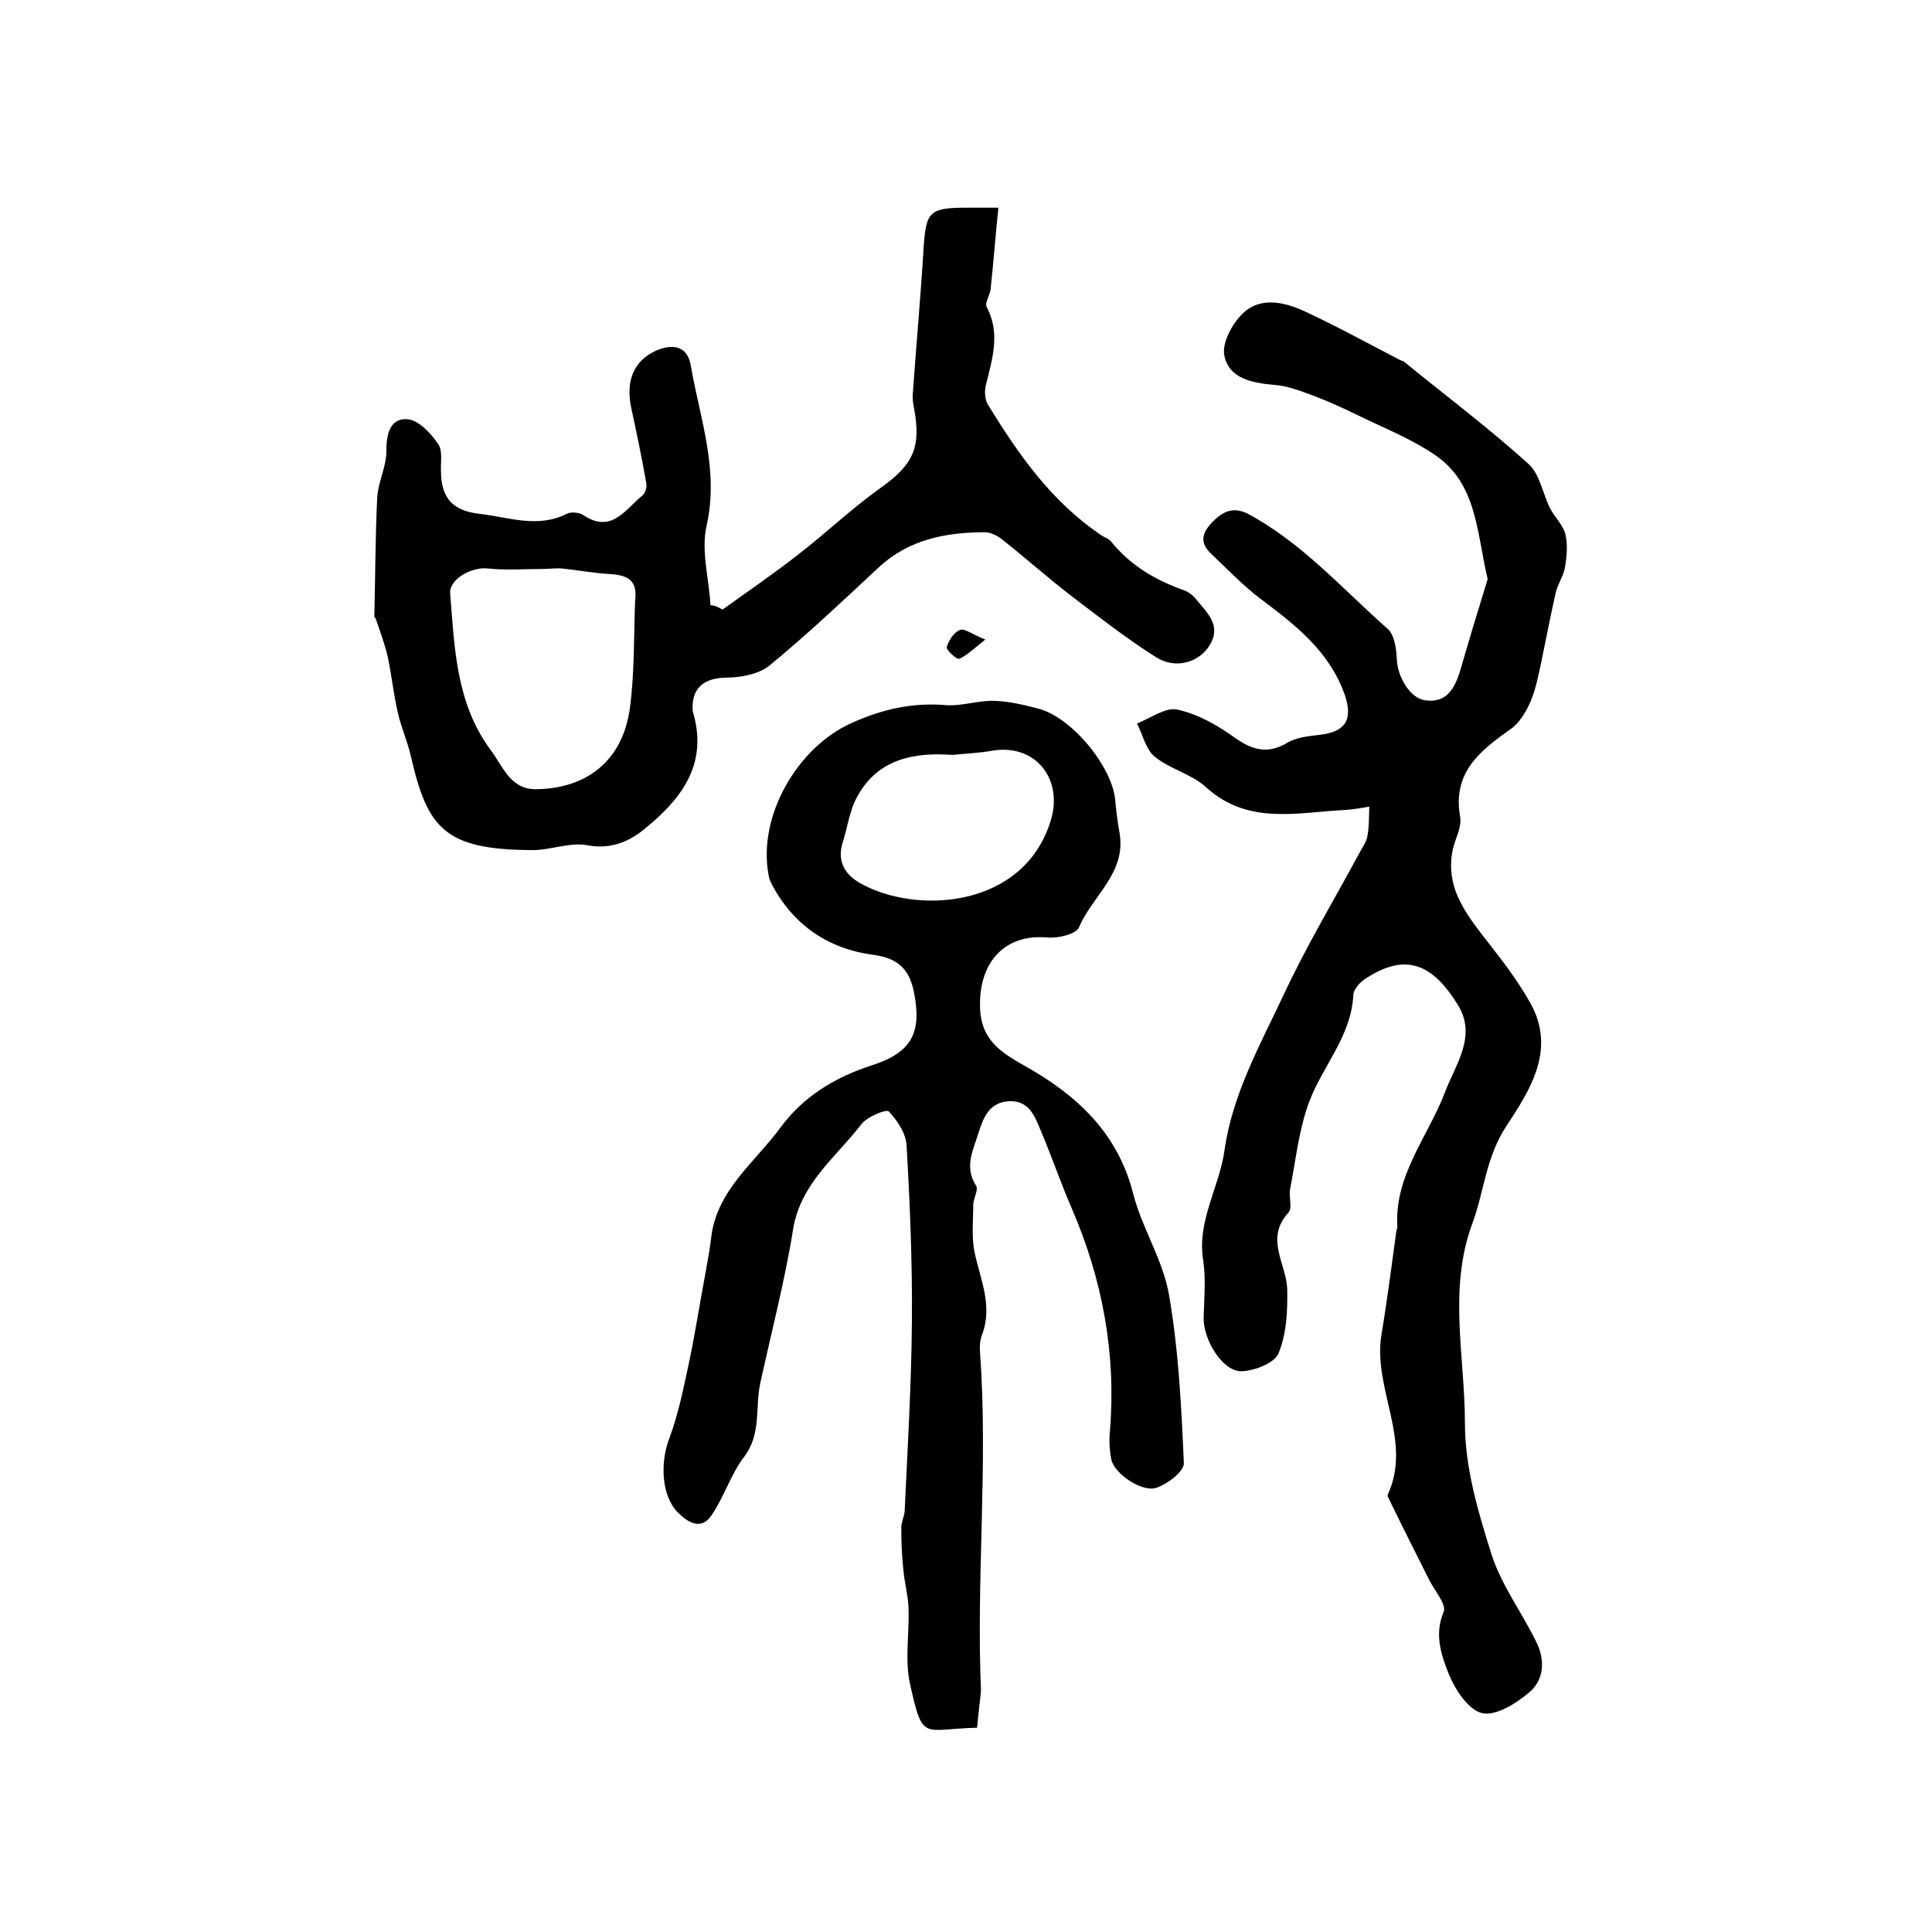 <?xml version="1.0" encoding="utf-8"?>
<!-- Generator: Adobe Illustrator 22.0.0, SVG Export Plug-In . SVG Version: 6.00 Build 0)  -->
<svg version="1.1" id="图层_1" xmlns="http://www.w3.org/2000/svg" xmlns:xlink="http://www.w3.org/1999/xlink" x="0px" y="0px"
	 viewBox="0 0 400 400" style="enable-background:new 0 0 400 400;" xml:space="preserve">
<style type="text/css">
	.st0{fill:#FFFFFF;}
</style>
<g>
	
	<path d="M308,119.9c-2.3-9.8-2.2-19.8-10.9-25.7c-4.8-3.3-10.4-5.5-15.7-8.1c-2.9-1.4-5.9-2.8-9-4c-2.8-1-5.6-2.2-8.5-2.4
		c-4.6-0.4-9.4-1.3-10.4-6c-0.6-2.6,1.6-6.7,3.8-8.8c3.6-3.5,8.5-2.4,12.7-0.5c6.7,3.1,13.2,6.7,19.8,10.1c0.3,0.2,0.7,0.2,0.9,0.4
		c8.6,7,17.5,13.7,25.7,21.1c2.4,2.1,3,6.2,4.5,9.2c1,1.9,2.7,3.5,3.2,5.4c0.5,2.2,0.3,4.6-0.1,6.9c-0.3,1.8-1.5,3.4-1.9,5.2
		c-1.1,4.8-2,9.6-3,14.4c-0.6,2.7-1.1,5.5-2.2,8.1c-0.9,2.1-2.3,4.5-4.2,5.8c-6.4,4.5-12,9-10.4,18.1c0.4,2.1-1,4.5-1.5,6.7
		c-1.8,8.4,3.3,14.1,7.9,20.1c2.9,3.7,5.8,7.6,8.1,11.7c5.5,9.7-0.1,18.2-4.9,25.5c-4.3,6.5-4.6,13.6-7.1,20.3
		c-5,13.6-1.5,27.5-1.5,41.3c0,9.1,2.7,18.3,5.5,27.1c2,6.3,6.2,11.9,9.2,18c1.9,3.7,1.8,7.9-1.4,10.6c-2.7,2.3-6.9,4.9-9.7,4.3
		c-2.8-0.6-5.6-4.8-6.9-8c-1.6-4-3.1-8.3-1.1-13c0.6-1.5-1.8-4.3-2.9-6.4c-2.9-5.8-5.8-11.5-8.6-17.3c-0.1-0.1-0.1-0.4-0.1-0.5
		c5.2-11.2-3.1-22-1.3-33.1c1.2-7.1,2.1-14.3,3.1-21.5c0-0.3,0.3-0.7,0.2-1c-0.6-10.6,6.3-18.5,9.8-27.6c2.2-5.9,6.8-11.8,2.7-18.3
		c-5.2-8.4-10.7-10.8-18.9-5.5c-1.2,0.7-2.6,2.2-2.7,3.4c-0.4,8.6-6.3,14.7-9.1,22.1c-2.2,5.8-2.8,12.1-4,18.2
		c-0.3,1.6,0.5,3.9-0.3,4.8c-5,5.4-0.5,10.6-0.3,15.8c0.1,4.5-0.1,9.3-1.8,13.4c-0.8,2-5.1,3.7-7.8,3.7c-3.9-0.1-7.8-6.6-7.7-11.1
		c0.1-4,0.5-8-0.1-11.9c-1.3-8.1,3.3-15,4.4-22.6c1.6-11.6,7.3-21.8,12.2-32.2c4.7-10.1,10.4-19.6,15.7-29.4
		c0.6-1.2,1.5-2.3,1.7-3.6c0.4-2,0.3-4.1,0.4-6.1c-1.7,0.3-3.4,0.6-5.1,0.7c-9.9,0.5-20.1,3.2-28.8-4.8c-3-2.7-7.5-3.7-10.6-6.3
		c-1.8-1.5-2.4-4.5-3.6-6.8c2.8-1.1,5.9-3.4,8.3-2.9c4.2,0.9,8.3,3.2,11.9,5.8c3.7,2.6,6.8,3.5,10.9,1.1c2-1.2,4.6-1.4,7-1.7
		c5.3-0.7,6.6-3.3,4.9-8.3c-3.2-9-10.2-14.4-17.4-19.8c-3.7-2.8-6.9-6.2-10.3-9.4c-2.3-2.2-1.9-4.2,0.2-6.4c2.2-2.3,4.4-3.4,7.5-1.8
		c11.2,6,19.5,15.5,28.9,23.8c1.4,1.2,1.8,4.1,1.9,6.3c0.1,3.5,2.7,8.1,5.9,8.5c4.5,0.6,6.1-2.6,7.2-6.1
		C304.2,132.3,306.2,125.8,308,119.9z"/>
	<path d="M202.3,357.7c-11.4,0.3-11.2,3-13.9-9.1c-1.1-5-0.1-10.4-0.3-15.7c-0.1-2.7-0.9-5.5-1.1-8.2c-0.3-2.8-0.4-5.6-0.4-8.4
		c0-1.1,0.6-2.3,0.7-3.4c0.6-13.1,1.4-26.2,1.5-39.4c0.1-12.1-0.4-24.2-1.1-36.3c-0.1-2.5-1.9-5.2-3.7-7.1c-0.5-0.5-4.5,1.1-5.7,2.7
		c-5.2,6.8-12.5,12.1-14.1,21.7c-1.7,10.7-4.5,21.3-6.8,31.9c-1.1,5.1,0.3,10.5-3.4,15.3c-2.7,3.6-4.1,8.2-6.6,11.9
		c-2.2,3.4-5,1.6-7.1-0.5c-3.4-3.5-3.6-10.3-1.8-15.1c2-5.3,3.1-11,4.3-16.6c1.2-5.8,2.1-11.7,3.2-17.5c0.4-2.4,0.9-4.8,1.2-7.3
		c1-10.1,9.1-15.9,14.5-23.3c4.6-6.2,11-10.2,18.7-12.7c8.5-2.7,10.5-6.9,8.8-15.3c-0.9-4.4-3.1-6.9-8.3-7.6
		c-9.3-1.2-16.7-6.1-21.2-14.8c-0.3-0.6-0.5-1.2-0.6-1.9c-2.2-12.1,6-26.3,17.2-31.3c6.4-2.9,12.7-4.3,19.7-3.7
		c3.2,0.2,6.6-1,9.8-0.9c3.1,0.1,6.1,0.8,9.1,1.6c6.9,1.7,15.4,12,16,19c0.2,2.3,0.5,4.6,0.9,6.8c1.4,8.3-5.7,13-8.4,19.5
		c-0.6,1.4-4.3,2.3-6.5,2.1c-8.8-0.8-14,5-14,13.7c-0.1,7.4,4.2,10,9.3,12.9c10.7,6,19.2,13.8,22.4,26.4c1.8,7.1,6.1,13.6,7.4,20.8
		c2,11.5,2.6,23.3,3.1,35c0.1,1.7-3.3,4.3-5.6,5.1c-3,1.1-8.8-2.9-9.4-5.8c-0.4-1.9-0.5-4-0.3-5.9c1.3-16-1.5-31.3-7.9-46.1
		c-2.3-5.3-4.2-10.9-6.5-16.3c-1.2-2.9-2.4-6.1-6.5-5.9c-3.9,0.2-5.2,3.1-6.2,6.2c-1.1,3.7-3.2,7.3-0.6,11.3
		c0.5,0.8-0.5,2.5-0.6,3.8c0,3.4-0.4,6.8,0.3,10.1c1.2,5.6,3.8,11,1.5,17c-0.4,1.1-0.5,2.3-0.4,3.5c1.7,23.4-0.8,46.7,0.2,70.1
		C202.9,352.5,202.5,355,202.3,357.7z M197.2,156.3c-8.1-0.6-15.5,0.9-19.7,8.6c-1.6,2.8-2,6.3-3,9.4c-1.2,3.8,0.2,6.6,3.5,8.5
		c11.5,6.6,34.1,5.4,39.6-13.1c2.5-8.4-3.2-15.7-12-14.3C202.9,155.9,200,156,197.2,156.3z"/>
	<path d="M149.6,126.2c5.3-3.8,10.7-7.5,15.8-11.5c5.7-4.4,10.9-9.4,16.8-13.6c6.9-4.9,8.6-8.4,7-16.8c-0.2-1-0.3-2-0.2-3
		c0.7-9.9,1.6-19.7,2.2-29.6c0.5-7.9,1.1-8.7,9-8.7c1.8,0,3.6,0,6.5,0c-0.6,5.8-1,11.3-1.6,16.8c-0.1,1.3-1.3,2.9-0.8,3.8
		c2.9,5.5,1.1,10.8-0.2,16.2c-0.3,1.2-0.2,2.9,0.4,3.9c6.3,10.3,13.2,20.2,23.5,27.1c0.7,0.5,1.6,0.7,2.1,1.4c4,4.9,9.1,7.9,15,10
		c0.9,0.3,1.8,1,2.4,1.7c2.2,2.8,5.5,5.4,3,9.6c-2.2,3.7-7.1,5.1-11.1,2.6c-6.2-3.9-11.9-8.4-17.7-12.8c-4.8-3.7-9.4-7.8-14.2-11.6
		c-1-0.8-2.4-1.5-3.6-1.5c-8.1,0-15.8,1.5-22,7.3c-7.4,6.9-14.8,13.9-22.6,20.3c-2.2,1.8-6,2.5-9.1,2.5c-4.4,0.1-7,2.1-6.8,6.6
		c0,0.3,0.1,0.7,0.2,1c3,10.8-3,18-10.5,24c-3,2.4-6.8,4-11.5,3.1c-3.7-0.7-7.8,1.1-11.6,1c-17.9-0.1-21.5-4.5-24.9-19.3
		c-0.7-3.1-2-6-2.7-9c-0.9-3.8-1.3-7.8-2.1-11.6c-0.6-2.7-1.6-5.3-2.5-8c0-0.1-0.3-0.3-0.3-0.4c0.2-8.2,0.2-16.5,0.6-24.7
		c0.2-3.3,2-6.6,1.9-9.9c0-3.6,1-6.6,4.4-6.3c2.3,0.2,4.8,2.9,6.3,5.1c1,1.4,0.5,3.9,0.6,5.9c0.1,5.5,2.6,8,8.1,8.6
		c6,0.7,11.9,3,17.9,0c0.9-0.5,2.6-0.3,3.4,0.2c5.9,4,8.7-1.1,12.3-4c0.6-0.5,1-1.8,0.8-2.6c-0.9-5.2-2-10.4-3.1-15.5
		c-1.2-5.6,0.5-9.7,4.9-11.8c3.5-1.6,6.7-1.2,7.4,2.9c1.9,11,5.9,21.6,3.3,33.2c-1.2,5.2,0.5,11,0.8,16.5
		C147.9,125.3,148.7,125.7,149.6,126.2z M131.5,124.3c0.6-4.8-2.3-5.3-5.9-5.5c-3.1-0.2-6.2-0.8-9.3-1.1c-1.3-0.1-2.6,0.1-3.9,0.1
		c-3.8,0-7.7,0.3-11.4-0.1c-3.3-0.4-8,2.2-7.8,5.1c0.9,11.3,1.2,22.8,8.4,32.5c2.5,3.3,4,8.1,9.3,8.1c10.7-0.1,18-6,19.5-16.7
		C131.4,139.3,131.2,131.7,131.5,124.3z"/>
	<path d="M204,132.4c-2.5,2-3.8,3.3-5.4,4c-0.5,0.2-2.7-1.8-2.6-2.4c0.4-1.4,1.5-3.1,2.8-3.6C199.8,130.1,201.4,131.4,204,132.4z"/>
	
	
</g>
</svg>
